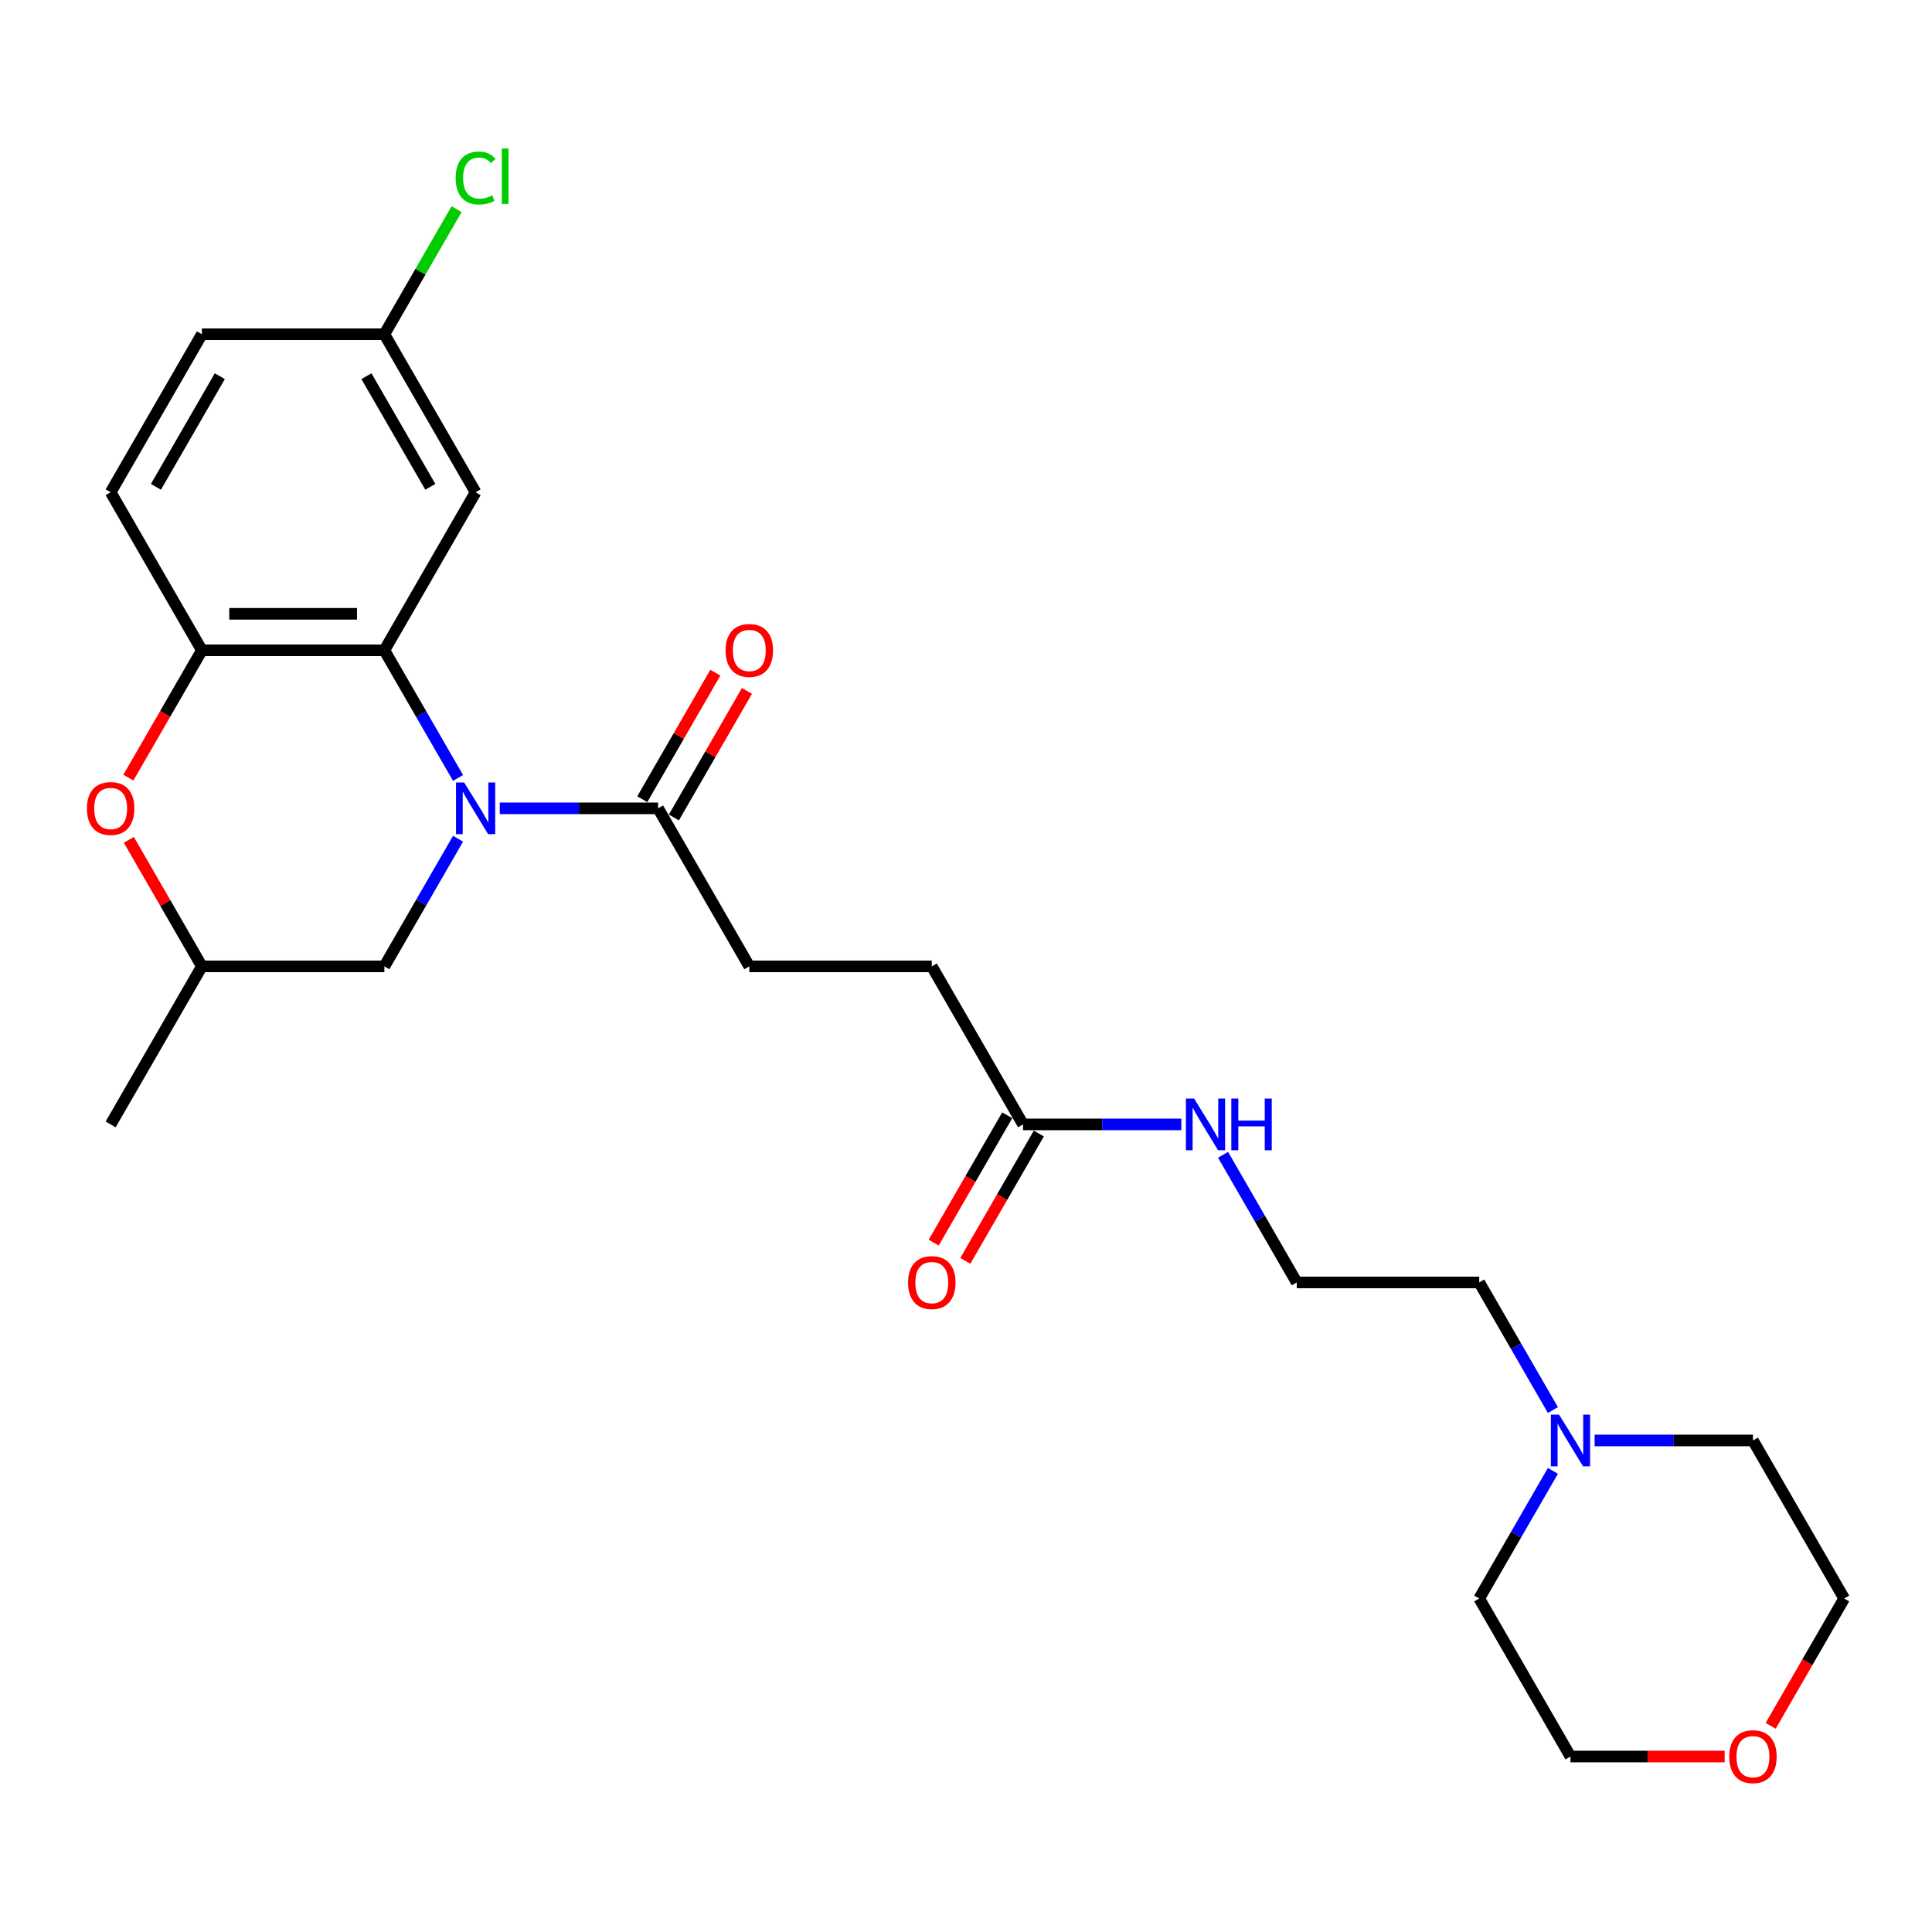 <?xml version='1.0' encoding='iso-8859-1'?>
<svg version='1.1' baseProfile='full'
              xmlns='http://www.w3.org/2000/svg'
                      xmlns:rdkit='http://www.rdkit.org/xml'
                      xmlns:xlink='http://www.w3.org/1999/xlink'
                  xml:space='preserve'
width='1000px' height='1000px' viewBox='0 0 1000 1000'>
<!-- END OF HEADER -->
<rect style='opacity:1.0;fill:#FFFFFF;stroke:none' width='1000' height='1000' x='0' y='0'> </rect>
<path class='bond-0' d='M 237.086,402.659 L 218.016,369.629' style='fill:none;fill-rule:evenodd;stroke:#0000FF;stroke-width:6px;stroke-linecap:butt;stroke-linejoin:miter;stroke-opacity:1' />
<path class='bond-0' d='M 218.016,369.629 L 198.946,336.599' style='fill:none;fill-rule:evenodd;stroke:#000000;stroke-width:6px;stroke-linecap:butt;stroke-linejoin:miter;stroke-opacity:1' />
<path class='bond-2' d='M 258.676,418.395 L 299.648,418.395' style='fill:none;fill-rule:evenodd;stroke:#0000FF;stroke-width:6px;stroke-linecap:butt;stroke-linejoin:miter;stroke-opacity:1' />
<path class='bond-2' d='M 299.648,418.395 L 340.621,418.395' style='fill:none;fill-rule:evenodd;stroke:#000000;stroke-width:6px;stroke-linecap:butt;stroke-linejoin:miter;stroke-opacity:1' />
<path class='bond-5' d='M 237.086,434.13 L 218.016,467.161' style='fill:none;fill-rule:evenodd;stroke:#0000FF;stroke-width:6px;stroke-linecap:butt;stroke-linejoin:miter;stroke-opacity:1' />
<path class='bond-5' d='M 218.016,467.161 L 198.946,500.191' style='fill:none;fill-rule:evenodd;stroke:#000000;stroke-width:6px;stroke-linecap:butt;stroke-linejoin:miter;stroke-opacity:1' />
<path class='bond-1' d='M 198.946,336.599 L 104.496,336.599' style='fill:none;fill-rule:evenodd;stroke:#000000;stroke-width:6px;stroke-linecap:butt;stroke-linejoin:miter;stroke-opacity:1' />
<path class='bond-1' d='M 184.778,317.709 L 118.663,317.709' style='fill:none;fill-rule:evenodd;stroke:#000000;stroke-width:6px;stroke-linecap:butt;stroke-linejoin:miter;stroke-opacity:1' />
<path class='bond-4' d='M 198.946,336.599 L 246.171,254.803' style='fill:none;fill-rule:evenodd;stroke:#000000;stroke-width:6px;stroke-linecap:butt;stroke-linejoin:miter;stroke-opacity:1' />
<path class='bond-11' d='M 104.496,336.599 L 57.271,254.803' style='fill:none;fill-rule:evenodd;stroke:#000000;stroke-width:6px;stroke-linecap:butt;stroke-linejoin:miter;stroke-opacity:1' />
<path class='bond-26' d='M 104.496,336.599 L 85.469,369.554' style='fill:none;fill-rule:evenodd;stroke:#000000;stroke-width:6px;stroke-linecap:butt;stroke-linejoin:miter;stroke-opacity:1' />
<path class='bond-26' d='M 85.469,369.554 L 66.443,402.508' style='fill:none;fill-rule:evenodd;stroke:#FF0000;stroke-width:6px;stroke-linecap:butt;stroke-linejoin:miter;stroke-opacity:1' />
<path class='bond-9' d='M 348.8,423.117 L 367.707,390.37' style='fill:none;fill-rule:evenodd;stroke:#000000;stroke-width:6px;stroke-linecap:butt;stroke-linejoin:miter;stroke-opacity:1' />
<path class='bond-9' d='M 367.707,390.37 L 386.613,357.623' style='fill:none;fill-rule:evenodd;stroke:#FF0000;stroke-width:6px;stroke-linecap:butt;stroke-linejoin:miter;stroke-opacity:1' />
<path class='bond-9' d='M 332.441,413.672 L 351.348,380.925' style='fill:none;fill-rule:evenodd;stroke:#000000;stroke-width:6px;stroke-linecap:butt;stroke-linejoin:miter;stroke-opacity:1' />
<path class='bond-9' d='M 351.348,380.925 L 370.254,348.178' style='fill:none;fill-rule:evenodd;stroke:#FF0000;stroke-width:6px;stroke-linecap:butt;stroke-linejoin:miter;stroke-opacity:1' />
<path class='bond-10' d='M 340.621,418.395 L 387.846,500.191' style='fill:none;fill-rule:evenodd;stroke:#000000;stroke-width:6px;stroke-linecap:butt;stroke-linejoin:miter;stroke-opacity:1' />
<path class='bond-3' d='M 66.683,434.697 L 85.589,467.444' style='fill:none;fill-rule:evenodd;stroke:#FF0000;stroke-width:6px;stroke-linecap:butt;stroke-linejoin:miter;stroke-opacity:1' />
<path class='bond-3' d='M 85.589,467.444 L 104.496,500.191' style='fill:none;fill-rule:evenodd;stroke:#000000;stroke-width:6px;stroke-linecap:butt;stroke-linejoin:miter;stroke-opacity:1' />
<path class='bond-14' d='M 246.171,254.803 L 198.946,173.007' style='fill:none;fill-rule:evenodd;stroke:#000000;stroke-width:6px;stroke-linecap:butt;stroke-linejoin:miter;stroke-opacity:1' />
<path class='bond-14' d='M 222.728,251.978 L 189.67,194.721' style='fill:none;fill-rule:evenodd;stroke:#000000;stroke-width:6px;stroke-linecap:butt;stroke-linejoin:miter;stroke-opacity:1' />
<path class='bond-8' d='M 198.946,500.191 L 104.496,500.191' style='fill:none;fill-rule:evenodd;stroke:#000000;stroke-width:6px;stroke-linecap:butt;stroke-linejoin:miter;stroke-opacity:1' />
<path class='bond-6' d='M 803.786,729.844 L 784.716,696.813' style='fill:none;fill-rule:evenodd;stroke:#0000FF;stroke-width:6px;stroke-linecap:butt;stroke-linejoin:miter;stroke-opacity:1' />
<path class='bond-6' d='M 784.716,696.813 L 765.646,663.783' style='fill:none;fill-rule:evenodd;stroke:#000000;stroke-width:6px;stroke-linecap:butt;stroke-linejoin:miter;stroke-opacity:1' />
<path class='bond-21' d='M 825.376,745.579 L 866.348,745.579' style='fill:none;fill-rule:evenodd;stroke:#0000FF;stroke-width:6px;stroke-linecap:butt;stroke-linejoin:miter;stroke-opacity:1' />
<path class='bond-21' d='M 866.348,745.579 L 907.32,745.579' style='fill:none;fill-rule:evenodd;stroke:#000000;stroke-width:6px;stroke-linecap:butt;stroke-linejoin:miter;stroke-opacity:1' />
<path class='bond-22' d='M 803.786,761.314 L 784.716,794.345' style='fill:none;fill-rule:evenodd;stroke:#0000FF;stroke-width:6px;stroke-linecap:butt;stroke-linejoin:miter;stroke-opacity:1' />
<path class='bond-22' d='M 784.716,794.345 L 765.646,827.375' style='fill:none;fill-rule:evenodd;stroke:#000000;stroke-width:6px;stroke-linecap:butt;stroke-linejoin:miter;stroke-opacity:1' />
<path class='bond-7' d='M 529.521,581.987 L 482.296,500.191' style='fill:none;fill-rule:evenodd;stroke:#000000;stroke-width:6px;stroke-linecap:butt;stroke-linejoin:miter;stroke-opacity:1' />
<path class='bond-12' d='M 521.341,577.264 L 502.315,610.219' style='fill:none;fill-rule:evenodd;stroke:#000000;stroke-width:6px;stroke-linecap:butt;stroke-linejoin:miter;stroke-opacity:1' />
<path class='bond-12' d='M 502.315,610.219 L 483.288,643.174' style='fill:none;fill-rule:evenodd;stroke:#FF0000;stroke-width:6px;stroke-linecap:butt;stroke-linejoin:miter;stroke-opacity:1' />
<path class='bond-12' d='M 537.7,586.709 L 518.674,619.664' style='fill:none;fill-rule:evenodd;stroke:#000000;stroke-width:6px;stroke-linecap:butt;stroke-linejoin:miter;stroke-opacity:1' />
<path class='bond-12' d='M 518.674,619.664 L 499.647,652.619' style='fill:none;fill-rule:evenodd;stroke:#FF0000;stroke-width:6px;stroke-linecap:butt;stroke-linejoin:miter;stroke-opacity:1' />
<path class='bond-15' d='M 529.521,581.987 L 570.493,581.987' style='fill:none;fill-rule:evenodd;stroke:#000000;stroke-width:6px;stroke-linecap:butt;stroke-linejoin:miter;stroke-opacity:1' />
<path class='bond-15' d='M 570.493,581.987 L 611.465,581.987' style='fill:none;fill-rule:evenodd;stroke:#0000FF;stroke-width:6px;stroke-linecap:butt;stroke-linejoin:miter;stroke-opacity:1' />
<path class='bond-25' d='M 104.496,500.191 L 57.271,581.987' style='fill:none;fill-rule:evenodd;stroke:#000000;stroke-width:6px;stroke-linecap:butt;stroke-linejoin:miter;stroke-opacity:1' />
<path class='bond-16' d='M 387.846,500.191 L 482.296,500.191' style='fill:none;fill-rule:evenodd;stroke:#000000;stroke-width:6px;stroke-linecap:butt;stroke-linejoin:miter;stroke-opacity:1' />
<path class='bond-27' d='M 57.271,254.803 L 104.496,173.007' style='fill:none;fill-rule:evenodd;stroke:#000000;stroke-width:6px;stroke-linecap:butt;stroke-linejoin:miter;stroke-opacity:1' />
<path class='bond-27' d='M 80.714,251.978 L 113.771,194.721' style='fill:none;fill-rule:evenodd;stroke:#000000;stroke-width:6px;stroke-linecap:butt;stroke-linejoin:miter;stroke-opacity:1' />
<path class='bond-13' d='M 892.681,909.171 L 852.776,909.171' style='fill:none;fill-rule:evenodd;stroke:#FF0000;stroke-width:6px;stroke-linecap:butt;stroke-linejoin:miter;stroke-opacity:1' />
<path class='bond-13' d='M 852.776,909.171 L 812.871,909.171' style='fill:none;fill-rule:evenodd;stroke:#000000;stroke-width:6px;stroke-linecap:butt;stroke-linejoin:miter;stroke-opacity:1' />
<path class='bond-28' d='M 916.493,893.285 L 935.519,860.33' style='fill:none;fill-rule:evenodd;stroke:#FF0000;stroke-width:6px;stroke-linecap:butt;stroke-linejoin:miter;stroke-opacity:1' />
<path class='bond-28' d='M 935.519,860.33 L 954.545,827.375' style='fill:none;fill-rule:evenodd;stroke:#000000;stroke-width:6px;stroke-linecap:butt;stroke-linejoin:miter;stroke-opacity:1' />
<path class='bond-17' d='M 198.946,173.007 L 104.496,173.007' style='fill:none;fill-rule:evenodd;stroke:#000000;stroke-width:6px;stroke-linecap:butt;stroke-linejoin:miter;stroke-opacity:1' />
<path class='bond-18' d='M 198.946,173.007 L 217.64,140.628' style='fill:none;fill-rule:evenodd;stroke:#000000;stroke-width:6px;stroke-linecap:butt;stroke-linejoin:miter;stroke-opacity:1' />
<path class='bond-18' d='M 217.64,140.628 L 236.333,108.249' style='fill:none;fill-rule:evenodd;stroke:#00CC00;stroke-width:6px;stroke-linecap:butt;stroke-linejoin:miter;stroke-opacity:1' />
<path class='bond-19' d='M 633.055,597.722 L 652.125,630.753' style='fill:none;fill-rule:evenodd;stroke:#0000FF;stroke-width:6px;stroke-linecap:butt;stroke-linejoin:miter;stroke-opacity:1' />
<path class='bond-19' d='M 652.125,630.753 L 671.196,663.783' style='fill:none;fill-rule:evenodd;stroke:#000000;stroke-width:6px;stroke-linecap:butt;stroke-linejoin:miter;stroke-opacity:1' />
<path class='bond-20' d='M 671.196,663.783 L 765.646,663.783' style='fill:none;fill-rule:evenodd;stroke:#000000;stroke-width:6px;stroke-linecap:butt;stroke-linejoin:miter;stroke-opacity:1' />
<path class='bond-23' d='M 907.32,745.579 L 954.545,827.375' style='fill:none;fill-rule:evenodd;stroke:#000000;stroke-width:6px;stroke-linecap:butt;stroke-linejoin:miter;stroke-opacity:1' />
<path class='bond-24' d='M 765.646,827.375 L 812.871,909.171' style='fill:none;fill-rule:evenodd;stroke:#000000;stroke-width:6px;stroke-linecap:butt;stroke-linejoin:miter;stroke-opacity:1' />
<path  class='atom-0' d='M 240.258 405.021
L 249.023 419.188
Q 249.892 420.586, 251.29 423.117
Q 252.688 425.649, 252.763 425.8
L 252.763 405.021
L 256.315 405.021
L 256.315 431.769
L 252.65 431.769
L 243.243 416.279
Q 242.147 414.466, 240.976 412.388
Q 239.843 410.31, 239.503 409.668
L 239.503 431.769
L 236.027 431.769
L 236.027 405.021
L 240.258 405.021
' fill='#0000FF'/>
<path  class='atom-4' d='M 44.992 418.47
Q 44.992 412.048, 48.166 408.459
Q 51.339 404.87, 57.271 404.87
Q 63.202 404.87, 66.376 408.459
Q 69.549 412.048, 69.549 418.47
Q 69.549 424.969, 66.338 428.671
Q 63.127 432.336, 57.271 432.336
Q 51.377 432.336, 48.166 428.671
Q 44.992 425.006, 44.992 418.47
M 57.271 429.313
Q 61.351 429.313, 63.542 426.593
Q 65.771 423.835, 65.771 418.47
Q 65.771 413.219, 63.542 410.574
Q 61.351 407.892, 57.271 407.892
Q 53.191 407.892, 50.962 410.537
Q 48.77 413.181, 48.77 418.47
Q 48.77 423.873, 50.962 426.593
Q 53.191 429.313, 57.271 429.313
' fill='#FF0000'/>
<path  class='atom-7' d='M 806.958 732.205
L 815.723 746.372
Q 816.592 747.77, 817.99 750.302
Q 819.388 752.833, 819.463 752.984
L 819.463 732.205
L 823.014 732.205
L 823.014 758.953
L 819.35 758.953
L 809.943 743.463
Q 808.847 741.65, 807.676 739.572
Q 806.542 737.494, 806.202 736.852
L 806.202 758.953
L 802.727 758.953
L 802.727 732.205
L 806.958 732.205
' fill='#0000FF'/>
<path  class='atom-10' d='M 375.567 336.674
Q 375.567 330.252, 378.741 326.663
Q 381.914 323.073, 387.846 323.073
Q 393.777 323.073, 396.951 326.663
Q 400.124 330.252, 400.124 336.674
Q 400.124 343.172, 396.913 346.875
Q 393.702 350.54, 387.846 350.54
Q 381.952 350.54, 378.741 346.875
Q 375.567 343.21, 375.567 336.674
M 387.846 347.517
Q 391.926 347.517, 394.117 344.797
Q 396.346 342.039, 396.346 336.674
Q 396.346 331.423, 394.117 328.778
Q 391.926 326.096, 387.846 326.096
Q 383.765 326.096, 381.536 328.74
Q 379.345 331.385, 379.345 336.674
Q 379.345 342.077, 381.536 344.797
Q 383.765 347.517, 387.846 347.517
' fill='#FF0000'/>
<path  class='atom-13' d='M 470.017 663.859
Q 470.017 657.436, 473.191 653.847
Q 476.364 650.258, 482.296 650.258
Q 488.227 650.258, 491.401 653.847
Q 494.574 657.436, 494.574 663.859
Q 494.574 670.357, 491.363 674.059
Q 488.152 677.724, 482.296 677.724
Q 476.402 677.724, 473.191 674.059
Q 470.017 670.395, 470.017 663.859
M 482.296 674.701
Q 486.376 674.701, 488.567 671.981
Q 490.796 669.223, 490.796 663.859
Q 490.796 658.607, 488.567 655.963
Q 486.376 653.28, 482.296 653.28
Q 478.215 653.28, 475.986 655.925
Q 473.795 658.569, 473.795 663.859
Q 473.795 669.261, 475.986 671.981
Q 478.215 674.701, 482.296 674.701
' fill='#FF0000'/>
<path  class='atom-14' d='M 895.042 909.247
Q 895.042 902.824, 898.215 899.235
Q 901.389 895.646, 907.32 895.646
Q 913.252 895.646, 916.425 899.235
Q 919.599 902.824, 919.599 909.247
Q 919.599 915.745, 916.388 919.447
Q 913.176 923.112, 907.32 923.112
Q 901.427 923.112, 898.215 919.447
Q 895.042 915.783, 895.042 909.247
M 907.32 920.09
Q 911.401 920.09, 913.592 917.369
Q 915.821 914.612, 915.821 909.247
Q 915.821 903.995, 913.592 901.351
Q 911.401 898.668, 907.32 898.668
Q 903.24 898.668, 901.011 901.313
Q 898.82 903.958, 898.82 909.247
Q 898.82 914.649, 901.011 917.369
Q 903.24 920.09, 907.32 920.09
' fill='#FF0000'/>
<path  class='atom-16' d='M 618.058 568.613
L 626.823 582.78
Q 627.692 584.178, 629.09 586.709
Q 630.488 589.241, 630.563 589.392
L 630.563 568.613
L 634.114 568.613
L 634.114 595.361
L 630.45 595.361
L 621.043 579.871
Q 619.947 578.058, 618.776 575.98
Q 617.642 573.902, 617.302 573.26
L 617.302 595.361
L 613.827 595.361
L 613.827 568.613
L 618.058 568.613
' fill='#0000FF'/>
<path  class='atom-16' d='M 637.326 568.613
L 640.953 568.613
L 640.953 579.985
L 654.629 579.985
L 654.629 568.613
L 658.256 568.613
L 658.256 595.361
L 654.629 595.361
L 654.629 583.007
L 640.953 583.007
L 640.953 595.361
L 637.326 595.361
L 637.326 568.613
' fill='#0000FF'/>
<path  class='atom-19' d='M 235.857 92.136
Q 235.857 85.487, 238.955 82.011
Q 242.09 78.498, 248.022 78.498
Q 253.538 78.498, 256.485 82.389
L 253.991 84.429
Q 251.838 81.596, 248.022 81.596
Q 243.979 81.596, 241.826 84.316
Q 239.71 86.998, 239.71 92.136
Q 239.71 97.425, 241.902 100.145
Q 244.131 102.866, 248.437 102.866
Q 251.384 102.866, 254.822 101.09
L 255.88 103.923
Q 254.482 104.83, 252.367 105.359
Q 250.251 105.888, 247.909 105.888
Q 242.09 105.888, 238.955 102.337
Q 235.857 98.785, 235.857 92.136
' fill='#00CC00'/>
<path  class='atom-19' d='M 259.734 76.873
L 263.209 76.873
L 263.209 105.548
L 259.734 105.548
L 259.734 76.873
' fill='#00CC00'/>
</svg>
